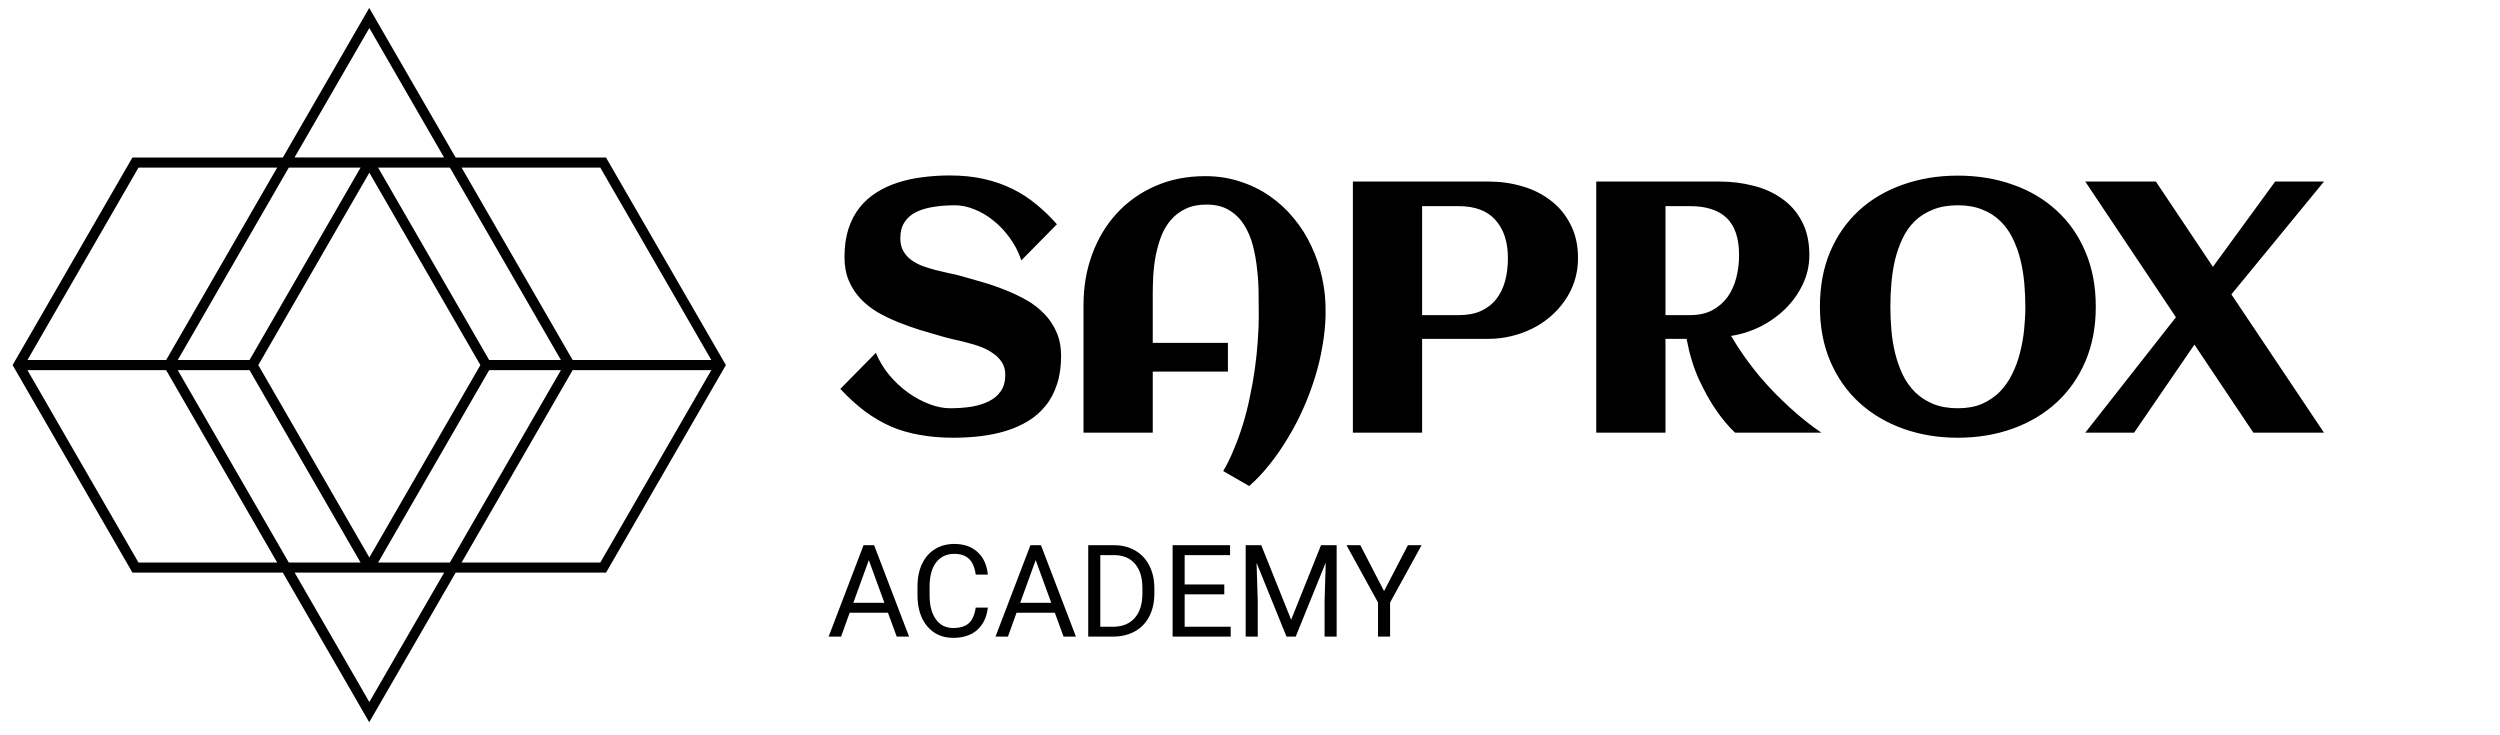 <svg xmlns="http://www.w3.org/2000/svg" width="153" height="45" viewBox="0 0 153 45" fill="none"><path d="M44.424 22.343L37.177 9.796L37.09 9.641H27.886L22.597 0.486L17.309 9.641H8.104L0.771 22.343L8.018 34.89L8.104 35.045H17.309L22.597 44.2L27.886 35.045H37.09L44.424 22.343ZM36.739 10.259L43.534 22.034H35.046L28.25 10.259H36.739ZM15.271 22.034H10.878L17.674 10.259H22.066L15.271 22.034ZM15.271 22.652L22.066 34.427H17.674L10.878 22.652H15.271ZM15.808 22.343L22.604 10.568L29.399 22.343L22.604 34.118L15.808 22.343ZM29.937 22.652H34.329L27.534 34.427H23.141L29.937 22.652ZM29.937 22.034L23.141 10.259H27.534L34.329 22.034H29.937ZM22.604 1.715L27.175 9.635H23.135H22.066H18.026L22.604 1.715ZM8.475 10.259H16.963L10.168 22.034H1.679L8.475 10.259ZM8.475 34.427L1.679 22.652H10.168L16.963 34.427H8.475ZM22.604 42.965L18.032 35.045H22.072H23.141H27.181L22.604 42.965ZM28.25 34.427L35.046 22.652H43.534L36.739 34.427H28.25Z" fill="black"></path><path d="M54.344 37.5H52L51.474 38.96H50.713L52.849 33.366H53.495L55.635 38.96H54.878L54.344 37.5ZM52.223 36.893H54.125L53.172 34.277L52.223 36.893ZM60.457 37.185C60.387 37.777 60.168 38.234 59.8 38.557C59.433 38.877 58.945 39.037 58.336 39.037C57.675 39.037 57.145 38.8 56.745 38.326C56.348 37.852 56.15 37.218 56.15 36.424V35.886C56.15 35.367 56.242 34.909 56.426 34.515C56.613 34.12 56.877 33.818 57.218 33.608C57.558 33.395 57.953 33.289 58.401 33.289C58.995 33.289 59.472 33.456 59.83 33.789C60.189 34.119 60.398 34.578 60.457 35.164H59.715C59.651 34.718 59.511 34.396 59.296 34.196C59.084 33.996 58.785 33.896 58.401 33.896C57.93 33.896 57.56 34.07 57.291 34.419C57.024 34.767 56.891 35.263 56.891 35.906V36.447C56.891 37.054 57.018 37.537 57.272 37.896C57.525 38.254 57.88 38.434 58.336 38.434C58.745 38.434 59.059 38.342 59.277 38.157C59.497 37.97 59.643 37.646 59.715 37.185H60.457ZM64.556 37.5H62.212L61.686 38.96H60.925L63.062 33.366H63.707L65.847 38.96H65.09L64.556 37.5ZM62.435 36.893H64.337L63.384 34.277L62.435 36.893ZM66.6 38.96V33.366H68.179C68.666 33.366 69.096 33.474 69.47 33.689C69.844 33.904 70.132 34.21 70.335 34.607C70.539 35.004 70.643 35.46 70.646 35.975V36.332C70.646 36.86 70.543 37.322 70.338 37.719C70.136 38.116 69.845 38.421 69.466 38.633C69.09 38.846 68.65 38.955 68.148 38.96H66.6ZM67.338 33.973V38.357H68.114C68.682 38.357 69.124 38.18 69.439 37.827C69.757 37.473 69.916 36.97 69.916 36.317V35.99C69.916 35.355 69.766 34.862 69.466 34.511C69.169 34.157 68.746 33.978 68.198 33.973H67.338ZM74.926 36.374H72.501V38.357H75.318V38.96H71.764V33.366H75.279V33.973H72.501V35.771H74.926V36.374ZM77.189 33.366L79.018 37.93L80.846 33.366H81.803V38.96H81.065V36.782L81.135 34.43L79.298 38.96H78.733L76.901 34.442L76.974 36.782V38.96H76.236V33.366H77.189ZM84.704 36.175L86.164 33.366H87.001L85.073 36.874V38.96H84.335V36.874L82.406 33.366H83.252L84.704 36.175Z" fill="black"></path><path d="M64.939 21.784C64.939 22.445 64.853 23.029 64.682 23.534C64.519 24.039 64.284 24.477 63.978 24.847C63.679 25.217 63.324 25.526 62.911 25.775C62.498 26.024 62.046 26.224 61.555 26.373C61.072 26.522 60.556 26.629 60.008 26.693C59.467 26.757 58.916 26.789 58.354 26.789C57.614 26.789 56.931 26.732 56.304 26.618C55.678 26.512 55.088 26.341 54.533 26.106C53.985 25.864 53.455 25.555 52.943 25.178C52.438 24.8 51.932 24.342 51.427 23.801L53.604 21.592C53.804 22.083 54.078 22.538 54.426 22.958C54.775 23.37 55.156 23.726 55.568 24.025C55.988 24.324 56.422 24.559 56.87 24.729C57.318 24.9 57.742 24.985 58.14 24.985C58.61 24.985 59.051 24.953 59.464 24.89C59.876 24.818 60.236 24.704 60.541 24.548C60.847 24.391 61.086 24.185 61.257 23.929C61.434 23.666 61.523 23.338 61.523 22.947C61.523 22.648 61.456 22.392 61.321 22.179C61.185 21.965 61.008 21.784 60.787 21.634C60.574 21.478 60.328 21.346 60.051 21.239C59.773 21.133 59.489 21.044 59.197 20.973C58.912 20.894 58.631 20.827 58.354 20.77C58.076 20.706 57.831 20.642 57.617 20.578C57.197 20.457 56.76 20.329 56.304 20.194C55.849 20.051 55.401 19.891 54.96 19.713C54.519 19.535 54.099 19.333 53.7 19.105C53.309 18.87 52.964 18.596 52.665 18.283C52.366 17.963 52.128 17.597 51.95 17.184C51.772 16.764 51.683 16.284 51.683 15.743C51.683 15.096 51.762 14.523 51.918 14.025C52.082 13.52 52.309 13.082 52.601 12.712C52.893 12.342 53.238 12.033 53.636 11.784C54.035 11.528 54.472 11.325 54.949 11.175C55.426 11.019 55.931 10.909 56.465 10.845C57.005 10.773 57.557 10.738 58.119 10.738C58.887 10.738 59.584 10.809 60.211 10.951C60.844 11.094 61.427 11.296 61.961 11.56C62.495 11.823 62.982 12.139 63.423 12.509C63.871 12.872 64.291 13.278 64.682 13.726L62.505 15.935C62.334 15.423 62.096 14.96 61.79 14.548C61.491 14.135 61.157 13.783 60.787 13.491C60.417 13.193 60.029 12.965 59.624 12.808C59.218 12.645 58.827 12.563 58.45 12.563C57.959 12.563 57.507 12.598 57.094 12.669C56.682 12.734 56.326 12.844 56.027 13C55.735 13.15 55.508 13.356 55.344 13.619C55.18 13.876 55.099 14.196 55.099 14.58C55.099 14.886 55.159 15.146 55.28 15.359C55.401 15.572 55.561 15.754 55.76 15.903C55.967 16.053 56.198 16.177 56.454 16.277C56.71 16.369 56.973 16.451 57.244 16.522C57.521 16.593 57.792 16.657 58.055 16.714C58.325 16.764 58.571 16.821 58.791 16.885C59.218 17.006 59.666 17.134 60.136 17.269C60.605 17.404 61.068 17.565 61.523 17.75C61.979 17.927 62.413 18.134 62.825 18.369C63.238 18.603 63.601 18.884 63.914 19.212C64.227 19.532 64.476 19.905 64.661 20.332C64.846 20.752 64.939 21.236 64.939 21.784ZM81.124 19.126V19.329C81.11 19.927 81.046 20.546 80.932 21.186C80.826 21.826 80.673 22.467 80.473 23.107C80.274 23.747 80.036 24.381 79.758 25.007C79.481 25.633 79.168 26.231 78.819 26.8C78.478 27.376 78.108 27.913 77.709 28.411C77.311 28.916 76.891 29.361 76.45 29.745L74.86 28.828C75.109 28.408 75.333 27.949 75.532 27.451C75.738 26.96 75.923 26.444 76.087 25.903C76.251 25.363 76.389 24.808 76.503 24.238C76.624 23.669 76.724 23.104 76.802 22.541C76.88 21.98 76.937 21.428 76.973 20.887C77.016 20.34 77.037 19.82 77.037 19.329C77.037 18.945 77.033 18.511 77.026 18.027C77.026 17.536 76.998 17.038 76.941 16.533C76.891 16.028 76.806 15.537 76.685 15.06C76.564 14.576 76.382 14.146 76.14 13.769C75.906 13.392 75.6 13.089 75.222 12.862C74.853 12.634 74.39 12.52 73.835 12.52C73.344 12.52 72.921 12.605 72.565 12.776C72.216 12.94 71.918 13.164 71.669 13.449C71.427 13.726 71.231 14.05 71.082 14.42C70.939 14.79 70.826 15.181 70.74 15.594C70.662 15.999 70.609 16.412 70.58 16.832C70.559 17.244 70.548 17.636 70.548 18.006V20.983H75.148V22.744H70.548V26.48H66.311V18.667C66.311 17.55 66.489 16.512 66.845 15.551C67.2 14.591 67.702 13.758 68.35 13.054C69.004 12.342 69.787 11.787 70.697 11.389C71.615 10.983 72.636 10.78 73.76 10.78C74.522 10.78 75.233 10.891 75.895 11.111C76.564 11.325 77.172 11.624 77.72 12.008C78.268 12.385 78.755 12.837 79.182 13.363C79.616 13.883 79.975 14.452 80.26 15.071C80.552 15.69 80.772 16.344 80.922 17.035C81.071 17.725 81.139 18.422 81.124 19.126ZM87.033 26.48H82.796V11.111H91.099C91.817 11.111 92.504 11.207 93.159 11.399C93.82 11.592 94.404 11.883 94.909 12.275C95.414 12.659 95.816 13.146 96.115 13.737C96.421 14.32 96.574 15.007 96.574 15.797C96.574 16.295 96.503 16.764 96.36 17.205C96.218 17.639 96.019 18.038 95.763 18.401C95.514 18.764 95.218 19.091 94.877 19.383C94.535 19.674 94.162 19.92 93.756 20.119C93.351 20.318 92.92 20.471 92.465 20.578C92.017 20.684 91.561 20.738 91.099 20.738H87.033V26.48ZM92.284 15.797C92.284 14.808 92.031 14.032 91.526 13.47C91.028 12.901 90.273 12.616 89.263 12.616H87.033V19.286H89.263C89.804 19.286 90.263 19.201 90.64 19.03C91.024 18.852 91.337 18.607 91.579 18.294C91.821 17.981 91.999 17.614 92.113 17.195C92.227 16.768 92.284 16.302 92.284 15.797ZM101.927 26.48H97.69V11.111H105.246C105.958 11.111 106.644 11.197 107.306 11.367C107.968 11.531 108.551 11.794 109.056 12.157C109.569 12.513 109.974 12.976 110.273 13.545C110.579 14.114 110.732 14.804 110.732 15.615C110.732 16.248 110.597 16.846 110.326 17.408C110.063 17.963 109.707 18.461 109.259 18.902C108.818 19.336 108.309 19.699 107.733 19.991C107.157 20.275 106.559 20.464 105.94 20.556C106.217 21.026 106.506 21.471 106.804 21.89C107.11 22.31 107.416 22.705 107.722 23.075C108.035 23.438 108.345 23.776 108.651 24.089C108.957 24.395 109.248 24.676 109.526 24.932C110.18 25.53 110.828 26.046 111.468 26.48H106.185C105.758 26.074 105.353 25.587 104.969 25.017C104.641 24.534 104.311 23.936 103.976 23.225C103.649 22.506 103.396 21.677 103.218 20.738H101.927V26.48ZM106.431 15.615C106.431 14.584 106.178 13.826 105.673 13.342C105.175 12.858 104.424 12.616 103.421 12.616H101.927V19.286H103.421C103.955 19.286 104.41 19.187 104.787 18.988C105.171 18.781 105.485 18.511 105.726 18.177C105.968 17.835 106.146 17.444 106.26 17.003C106.374 16.561 106.431 16.099 106.431 15.615ZM128.262 18.774C128.262 20.012 128.049 21.129 127.622 22.125C127.195 23.114 126.605 23.954 125.85 24.644C125.096 25.334 124.203 25.864 123.172 26.234C122.14 26.604 121.023 26.789 119.82 26.789C118.618 26.789 117.501 26.604 116.469 26.234C115.438 25.864 114.545 25.334 113.791 24.644C113.036 23.954 112.446 23.114 112.019 22.125C111.592 21.129 111.379 20.012 111.379 18.774C111.379 17.515 111.588 16.391 112.008 15.402C112.435 14.406 113.022 13.566 113.769 12.883C114.523 12.193 115.416 11.666 116.448 11.303C117.48 10.934 118.604 10.748 119.82 10.748C121.037 10.748 122.161 10.934 123.193 11.303C124.225 11.666 125.114 12.193 125.861 12.883C126.615 13.566 127.202 14.406 127.622 15.402C128.049 16.391 128.262 17.515 128.262 18.774ZM123.951 18.774C123.951 18.305 123.929 17.824 123.887 17.333C123.844 16.843 123.766 16.366 123.652 15.903C123.538 15.441 123.381 15.007 123.182 14.601C122.99 14.196 122.741 13.844 122.435 13.545C122.129 13.239 121.759 13 121.325 12.83C120.898 12.652 120.397 12.563 119.82 12.563C119.237 12.563 118.728 12.652 118.294 12.83C117.86 13 117.49 13.235 117.184 13.534C116.878 13.833 116.629 14.185 116.437 14.591C116.245 14.996 116.092 15.43 115.978 15.893C115.872 16.348 115.797 16.825 115.754 17.323C115.712 17.814 115.69 18.297 115.69 18.774C115.69 19.244 115.712 19.724 115.754 20.215C115.797 20.706 115.875 21.183 115.989 21.645C116.103 22.1 116.256 22.531 116.448 22.936C116.647 23.342 116.9 23.698 117.206 24.004C117.512 24.302 117.878 24.541 118.305 24.719C118.739 24.897 119.244 24.985 119.82 24.985C120.383 24.985 120.873 24.897 121.293 24.719C121.713 24.534 122.076 24.288 122.382 23.982C122.688 23.669 122.94 23.31 123.14 22.904C123.346 22.492 123.506 22.058 123.62 21.602C123.741 21.14 123.826 20.667 123.876 20.183C123.926 19.699 123.951 19.23 123.951 18.774ZM142.228 26.48H137.906L134.299 21.09L130.606 26.48H127.618L133.167 19.415L127.618 11.111H131.94L135.43 16.33L139.24 11.111H142.228L136.561 18.016L142.228 26.48Z" fill="black"></path></svg>